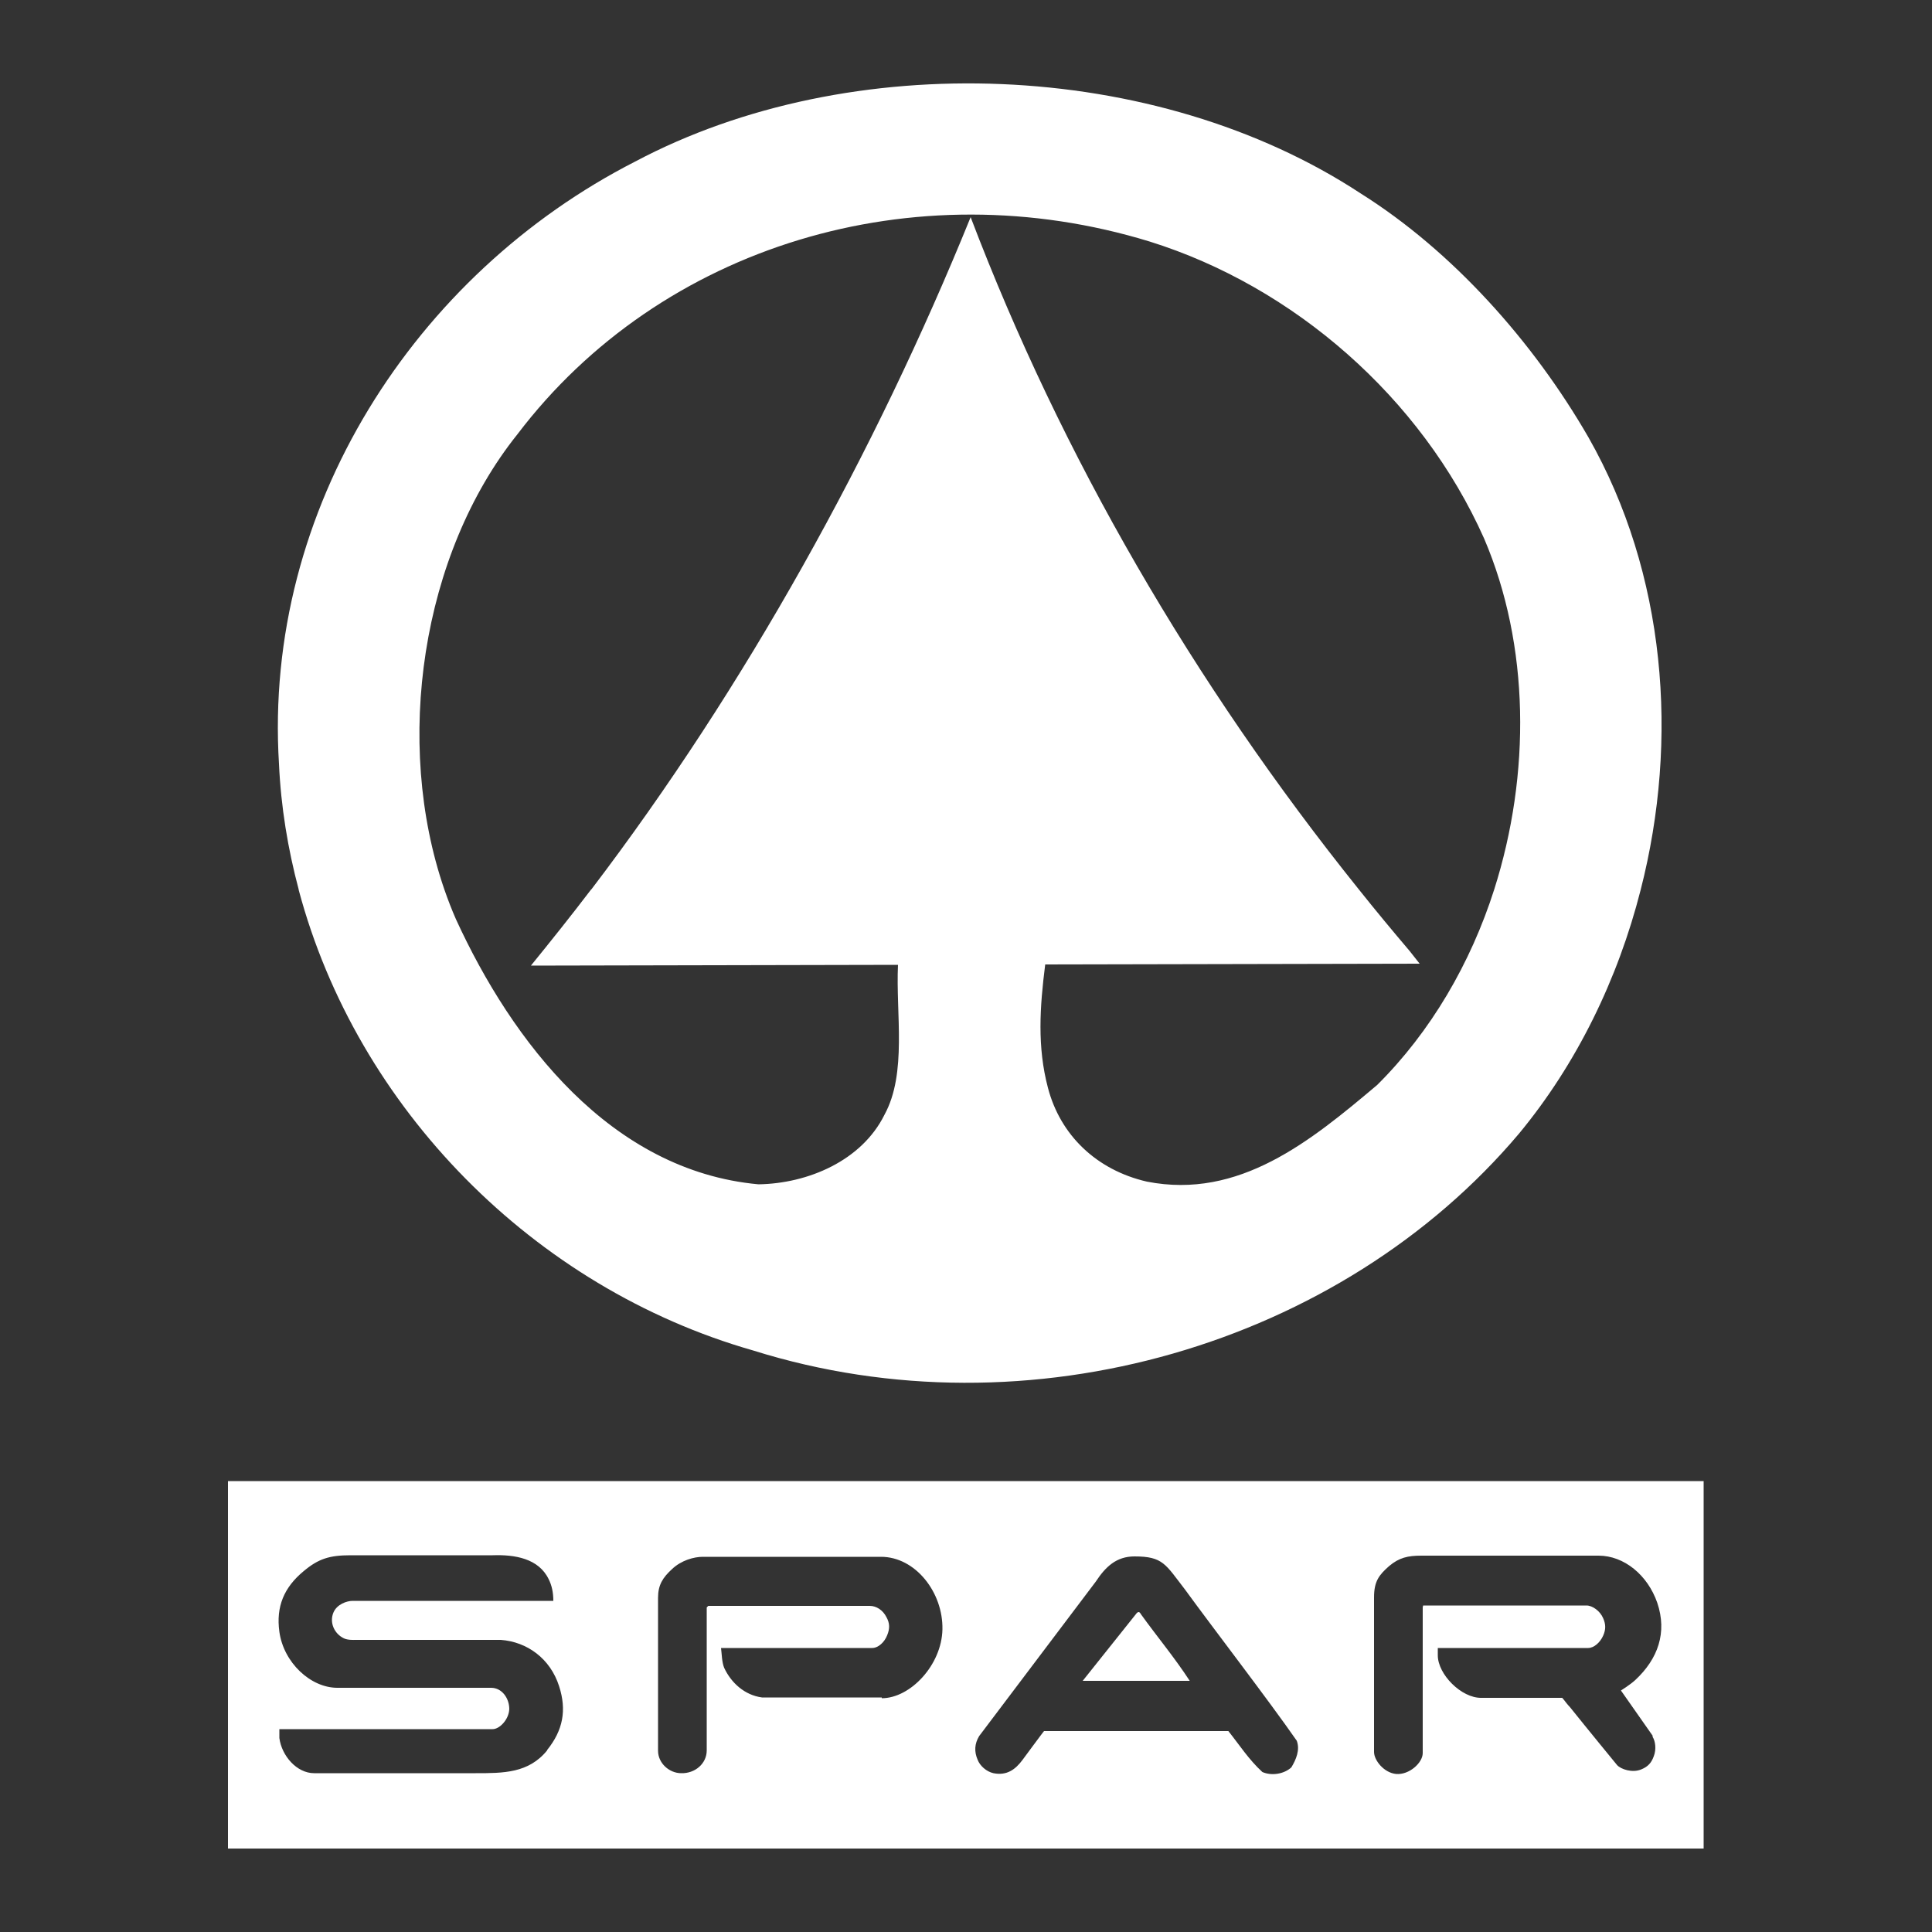 <?xml version="1.0" encoding="UTF-8"?>
<svg id="Layer_1" xmlns="http://www.w3.org/2000/svg" version="1.1" viewBox="0 0 500 500">
  <rect x="0" y="0" width="500" height="500" fill="#333333" stroke="none"/>
  <!-- Generator: Adobe Illustrator 30.0.0, SVG Export Plug-In . SVG Version: 2.1.1 Build 123)  -->
  <defs>
    <style>
      .st0 {
        fill-rule: evenodd;
      }

      .st0, .st1 {
        fill: #fff;
      }
    </style>
  </defs>
  <g>
    <path class="st1" d="M294.7,417.2c-.4,0-.7.5-.7.5l-13.8,17.3h27.7c-3.9-6-8.5-11.5-12.6-17.2,0,0-.3-.6-.6-.6Z"/>
    <path class="st1" d="M59,383.3v95.1h381.9v-95.1H59ZM141.6,453c-4.8,5.9-11.3,5.9-18.5,5.9h-41.8c-4.5,0-8.4-4.5-9-9.1v-2.3s55.2,0,55.2,0c1.8,0,4.2-2.5,4.3-5.2,0-2.8-1.9-5.5-4.7-5.5h-39.8c-6.9,0-13.9-6.5-15-14.5-.9-6.5,1.2-11.5,6.3-15.7,3.8-3.2,6.7-4.1,12.1-4.1h36.8c5.7-.2,11.9.8,14.5,6.2.8,1.6,1.2,3.4,1.2,5.6h-51.9c-1.6,0-4.1.9-5,3-1.1,2.6.2,5.5,2.7,6.7,1,.5,2.8.4,2.8.4h37.8c6.8.5,12.8,4.8,15.1,12,2,6.2,1,11.4-3.1,16.5ZM228.2,439.3h-31c-4.5-.6-8-3.8-9.8-7.7-.6-1.5-.6-3.6-.8-5.1h1.6s37.5,0,37.5,0c1.6,0,3.2-1.5,3.9-3.3.7-1.7.7-3.1-.2-4.7-.9-1.8-2.6-2.9-4.3-2.9h-41.8l-.4.4v37c0,3.4-3,6-6.6,5.9-3.1,0-6-2.6-6-5.8v-39.6c0-3.3,1.2-5.2,3.6-7.4,2.4-2.3,5.7-3.2,8-3.2h46.1c8.9,0,16.1,9.2,15.9,18.8-.2,9.2-8.3,17.8-15.7,17.8ZM334.2,457.4c-2,1.8-5.2,2.2-7.5,1.2-3.5-3.2-6-7.1-8.8-10.6h-47.7c0-.1-5.6,7.5-5.6,7.5-1.8,2.4-4,4.1-7.5,3.4-1.8-.4-3.5-1.9-4.1-3.5-.9-2.1-.8-4.1.4-6.1l30.2-40c2.5-3.8,5.3-6.5,10-6.5,7.4,0,8,2,13.1,8.6,7.2,9.9,21.6,28.6,28.9,39.1.9,2.4-.2,4.9-1.4,6.9ZM427.7,449.5c.7,1.1,1,3.2.3,5-.6,1.7-1.5,2.7-3.2,3.4-2.3,1-5.3,0-6.3-1.1,0,0-7.8-9.5-12.2-15-.8-.8-1.2-1.5-2-2.4h-20.9c-5.2.1-11.3-6.1-11.3-11v-1.9h38.9c1.5,0,3.1-1.4,3.9-3.2.7-1.6.7-2.9,0-4.5-.8-1.9-2.8-3.3-4.3-3.3h-42.3c0,.1-.1.5-.1.5v37.7c0,2.5-3.5,5.7-6.9,5.4-3.1-.3-5.7-3.5-5.7-5.7v-40c0-4.2,1.3-5.8,3.9-8.1,2.6-2.2,4.9-2.7,8.3-2.7h45.9c6.6,0,12.7,5,15.2,12.2,2.6,7.7.2,14.5-5.7,20-1.3,1.2-3.7,2.7-3.7,2.7l8.2,11.7Z"/>
  </g>
  <path class="st0" d="M152.9,230.3c-5.1,6.7-10.3,13.2-15.5,19.6l95-.2c-.6,12.6,2.4,28-3.5,38.8-5.9,11.9-19.8,17.8-32.6,18-38.3-3.5-63.8-37-78.3-68.6-1.1-2.5-2.1-5.1-3-7.7-13.1-38-6-86.7,18.9-117.8,37.1-48.9,102.6-68.6,163.6-49.9,37.2,11.6,70.3,40.3,86.6,76.9,11.8,27.6,12.1,60.9,2.6,90.8-6.1,19.1-16.4,36.8-30.3,50.6-17.2,14.5-35.7,29.7-59.6,25-13-3-22.4-12-25.6-24.3-2.8-10.6-2.1-20.9-.7-31.9l96.9-.2-2.6-3.3c-4.5-5.3-8.9-10.6-13.2-16h0c-42.7-53.2-76.9-112.1-100.4-173.9-24.8,61.1-58.3,121.6-98.1,173.9h0ZM77.3,230.3c15.1,56.6,60.9,103,117.6,119.2,71.4,22.4,152.1-1.5,198.2-56.1,14.9-18,25.6-39.9,31.5-63.1,10-39,6.5-81.9-13.5-117.1-14.3-24.8-35.2-48.2-58.9-63.1-53.2-35-132.2-37.8-187.8-8.3-57,29.1-96.3,89.9-92.2,155.9.5,11.1,2.3,22,5.1,32.5h0Z"/>
</svg>
